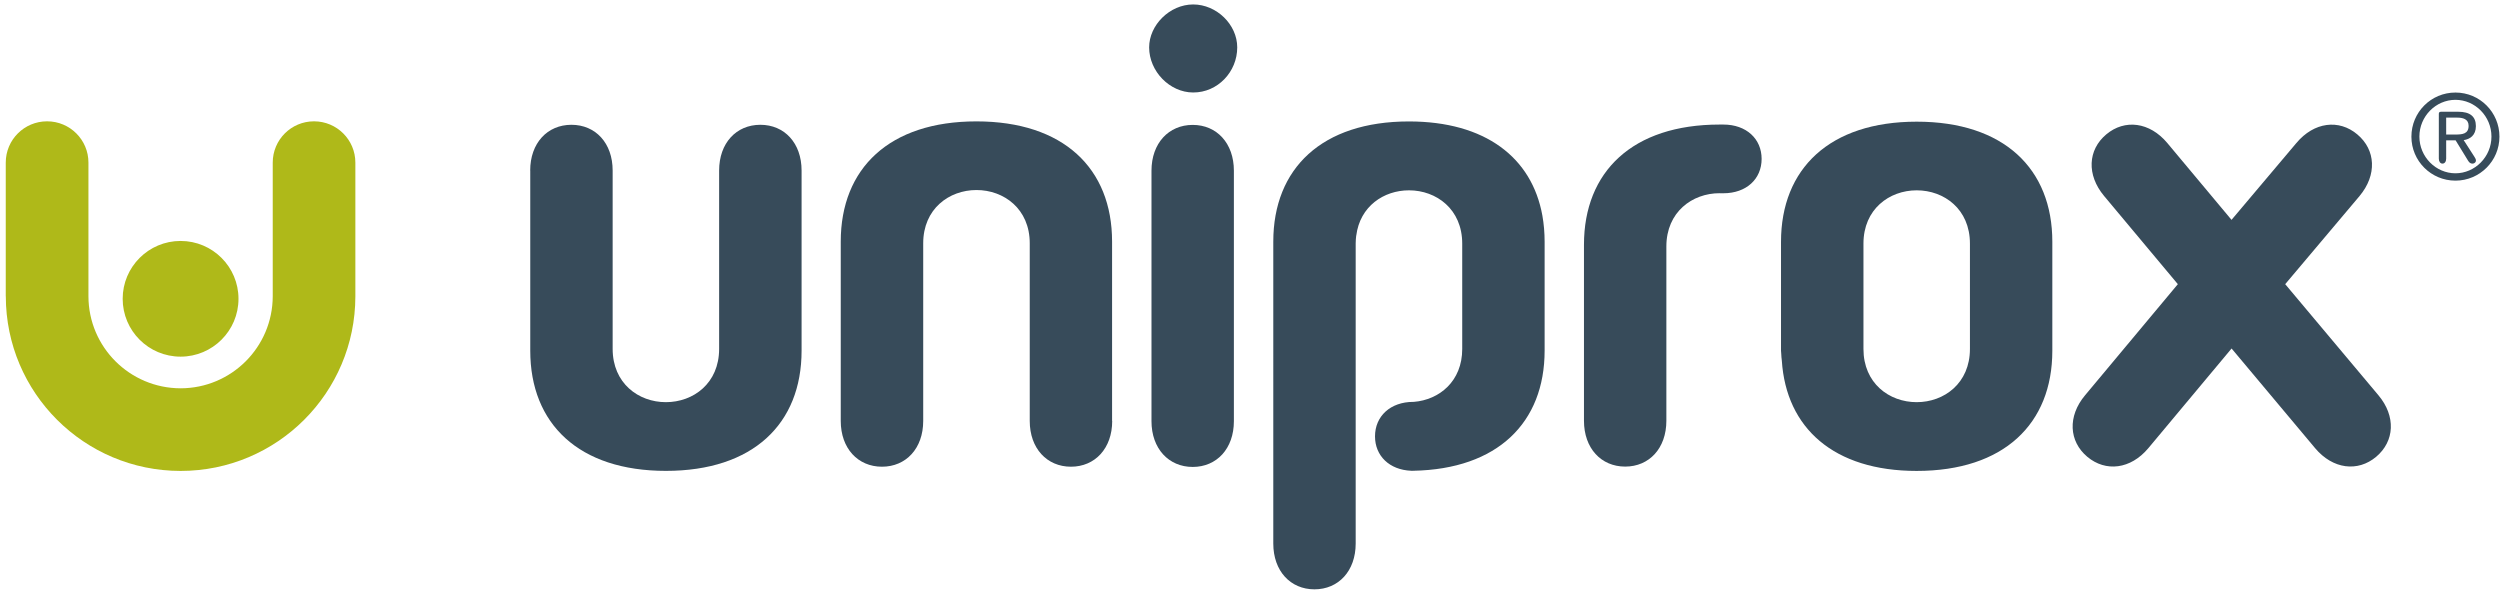 <?xml version="1.0" encoding="utf-8"?>
<!-- Generator: Adobe Illustrator 16.0.3, SVG Export Plug-In . SVG Version: 6.00 Build 0)  -->
<!DOCTYPE svg PUBLIC "-//W3C//DTD SVG 1.1//EN" "http://www.w3.org/Graphics/SVG/1.1/DTD/svg11.dtd">
<svg version="1.1" id="Ebene_1" xmlns="http://www.w3.org/2000/svg" xmlns:xlink="http://www.w3.org/1999/xlink" x="0px" y="0px"
	 width="913px" height="217px" viewBox="125.43 458.43 913 217" enable-background="new 125.43 458.43 913 217"
	 xml:space="preserve">
<path fill="#AFB919" d="M212.526,567.552c0-11.668-9.458-21.126-21.147-21.126c-11.667,0-21.147,9.458-21.147,21.126
	c0,11.667,9.458,21.126,21.147,21.126C203.046,588.678,212.526,579.219,212.526,567.552 M255.208,566.694v-0.043v-48.837
	c0-8.321-6.756-15.077-15.099-15.077c-8.322,0-15.078,6.734-15.078,15.077v48.815l0,0c-0.042,18.553-15.078,33.588-33.651,33.609
	c-18.574-0.043-33.609-15.057-33.652-33.588v-0.021v-48.815c0-8.321-6.756-15.077-15.099-15.077s-15.099,6.734-15.099,15.077v48.815
	c0,0.021,0.021,0.021,0.021,0.043c0.043,35.196,28.59,63.722,63.829,63.743C226.618,630.415,255.165,601.89,255.208,566.694"/>
<path fill="#374B5A" d="M319.058,520.709c0-10.037,6.284-16.707,15.057-16.707c8.793,0,15.056,6.67,15.056,16.707v65.138
	c0,12.547,9.416,19.453,19.432,19.453c10.038,0,19.453-6.885,19.453-19.453v-65.138c0-10.037,6.263-16.707,15.057-16.707
	s15.056,6.67,15.056,16.707v65.781c0,26.767-17.759,43.903-49.544,43.903c-31.764,0-49.544-17.137-49.544-43.903v-65.781H319.058z"
	/>
<path fill="#374B5A" d="M531.605,612.163c0,10.016-6.284,16.708-15.057,16.708c-8.793,0-15.056-6.692-15.056-16.708v-64.901
	c0-12.525-9.416-19.432-19.453-19.432c-10.038,0-19.453,6.906-19.453,19.432v64.901c0,10.016-6.264,16.708-15.057,16.708
	c-8.794,0-15.057-6.692-15.057-16.708v-65.502c0-26.767,17.759-43.903,49.545-43.903c31.764,0,49.544,17.137,49.544,43.903v65.502
	H531.605z"/>
<path fill="#374B5A" d="M577.268,475.734c0-8.343-7.549-15.679-16.085-15.679c-8.559,0-16.086,7.528-16.086,15.679
	c0,8.751,7.527,16.472,16.086,16.472C570.125,492.227,577.268,484.677,577.268,475.734"/>
<path fill="#374B5A" d="M545.954,520.774v91.476c0,10.016,6.284,16.707,15.057,16.707c8.773,0,15.035-6.691,15.035-16.707v-91.476
	c0-10.037-6.262-16.729-15.035-16.729C552.238,504.045,545.954,510.737,545.954,520.774"/>
<path fill="#374B5A" d="M993.206,625.246c-6.713,5.641-15.828,4.547-22.285-3.132l-30.52-36.418l-30.412,36.418
	c-6.457,7.7-15.551,8.772-22.285,3.132c-6.713-5.641-7.25-14.799-0.793-22.478l33.865-40.558l-26.938-32.215
	c-6.436-7.699-5.941-16.857,0.814-22.499c6.734-5.641,15.828-4.525,22.264,3.153l23.463,28.075l23.678-28.054
	c6.436-7.7,15.551-8.815,22.264-3.153c6.734,5.642,7.25,14.8,0.814,22.499l-27.152,32.193l34.037,40.558
	C1000.477,610.448,999.94,619.584,993.206,625.246"/>
<path fill="#374B5A" d="M768.776,516.463c0,7.335-5.576,12.547-13.963,12.547h-1.373v-0.021c-10.037,0-19.453,6.906-19.453,19.432
	v63.679c0,10.037-6.262,16.729-15.035,16.729c-8.793,0-15.057-6.692-15.057-16.729V547.82c0-26.767,17.781-43.903,49.545-43.903
	h1.373C763.2,503.916,768.776,509.15,768.776,516.463"/>
<path fill="#374B5A" d="M844.85,585.868c0,12.525-9.414,19.432-19.453,19.432c-10.037,0-19.432-6.906-19.432-19.432v-38.499
	c0-12.525,9.416-19.432,19.453-19.432c10.018,0,19.432,6.885,19.432,19.432V585.868z M825.418,502.865
	c-31.785,0-49.564,17.137-49.564,43.903v39.743c0,0.386,0.086,0.729,0.086,1.115c0.043,0.836,0.086,1.694,0.213,2.487
	c1.588,24.622,18.961,40.301,49.244,40.301c31.787,0,49.545-17.137,49.545-43.903v-39.743
	C874.963,520.002,857.184,502.865,825.418,502.865"/>
<path fill="#374B5A" d="M689.526,546.747v39.722c0,26.316-17.18,43.303-47.957,43.882v0.021c-0.107,0-0.215,0-0.301-0.021
	c-0.172,0-0.322,0-0.471,0.021v-0.021c-7.959-0.321-13.213-5.447-13.213-12.568c0-7.335,5.598-12.59,13.984-12.59h0.172
	c9.35-0.751,17.693-7.528,17.693-19.324V560.71l0,0v-13.341c0-12.525-9.416-19.432-19.432-19.432
	c-9.223,0-17.908,5.834-19.26,16.515h-0.021c-0.107,0.922-0.193,1.866-0.193,2.853v109.62c0,10.037-6.283,16.729-15.057,16.729
	c-8.771,0-15.035-6.692-15.035-16.729V546.683c0-26.767,17.76-43.903,49.545-43.903c27.84,0,44.912,13.147,48.73,34.402
	C689.247,540.205,689.526,543.423,689.526,546.747"/>
<path fill="#374B5A" d="M1018.772,507.562h3.281c2.574,0,4.912-0.171,4.912-3.195c0-2.488-2.125-2.981-4.205-2.981h-3.988V507.562z
	 M1018.772,516.356c0,1.029-0.494,1.823-1.352,1.823c-0.836,0-1.33-0.794-1.33-1.823v-16.343c0-0.494,0.193-0.772,0.836-0.772h6.264
	c4.311,0,6.434,1.737,6.434,5.255c0,3.367-2.166,4.782-4.461,5.104l3.926,6.091c0.299,0.493,0.557,0.88,0.557,1.395
	s-0.471,1.094-1.309,1.094c-0.535,0-1.094-0.258-1.564-1.072l-4.547-7.421h-3.453V516.356z M1022.161,521.718
	c7.119,0,13.146-6.006,13.146-13.405c0-7.442-6.006-13.426-13.146-13.426c-7.164,0-13.17,6.005-13.17,13.426
	C1008.991,515.712,1014.997,521.718,1022.161,521.718 M1022.161,492.227c8.879,0,16.064,7.186,16.064,16.107
	c0,8.88-7.207,16.064-16.064,16.064c-8.902,0-16.086-7.185-16.086-16.064C1006.075,499.412,1013.258,492.227,1022.161,492.227"/>
</svg>
